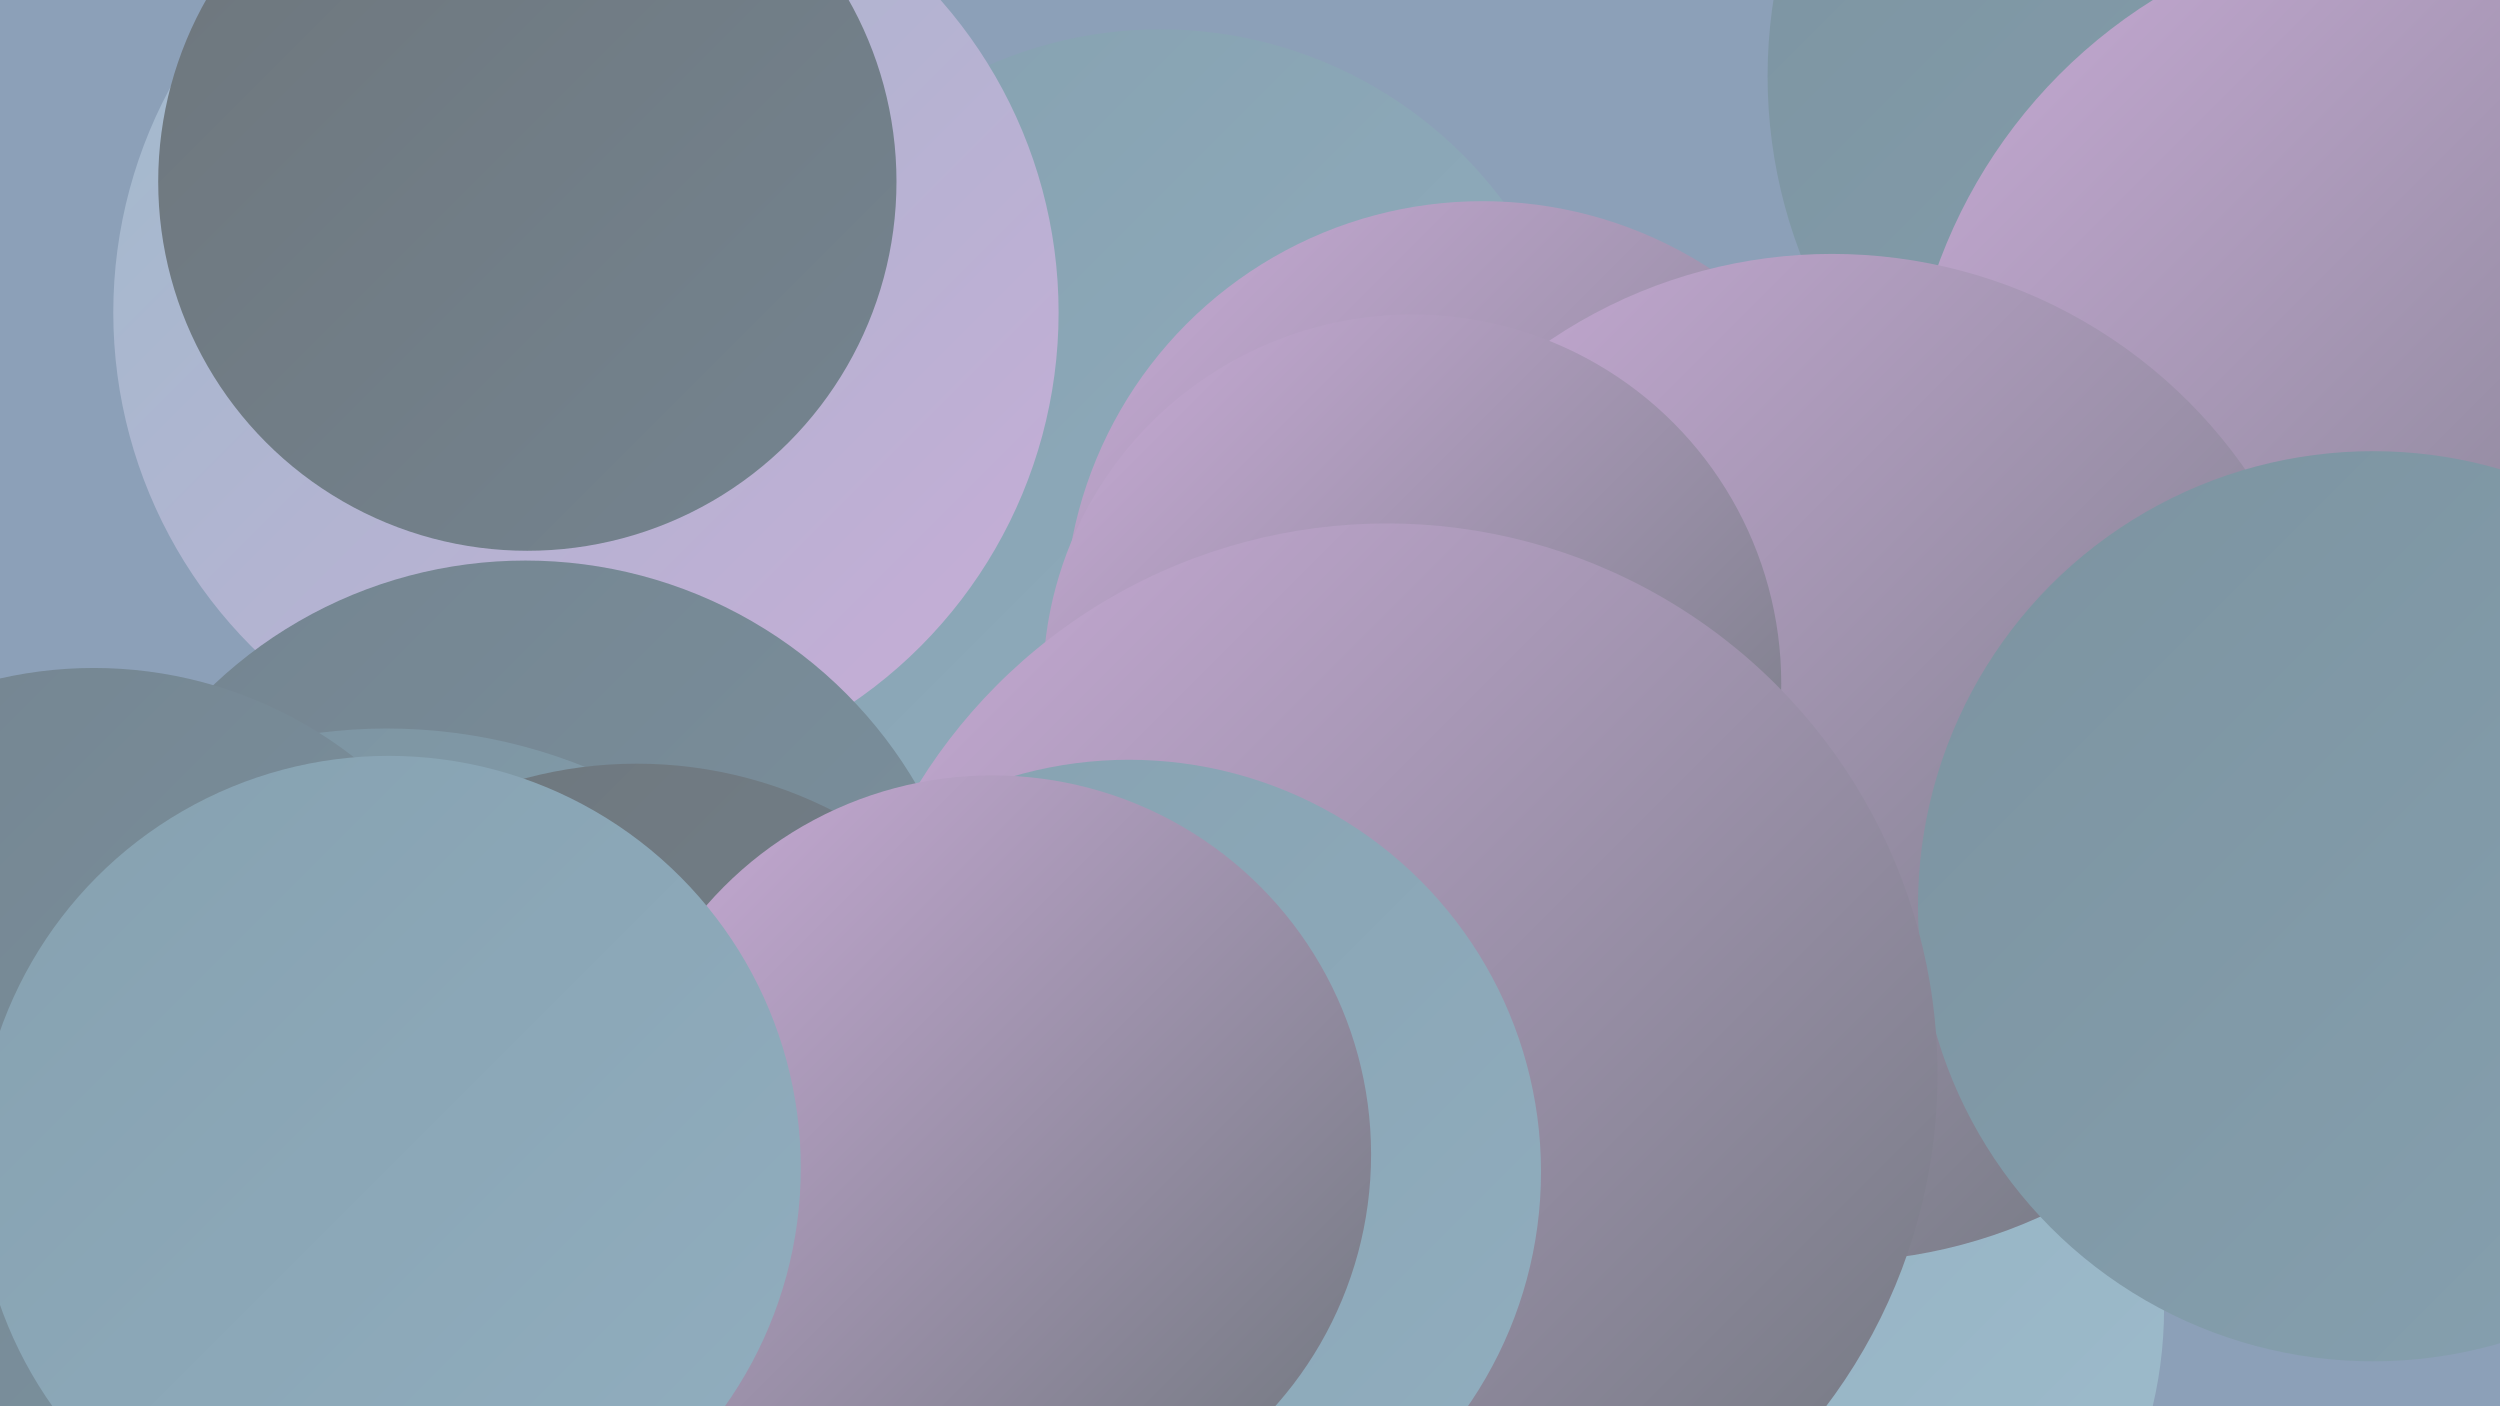<?xml version="1.0" encoding="UTF-8"?><svg width="1280" height="720" xmlns="http://www.w3.org/2000/svg"><defs><linearGradient id="grad0" x1="0%" y1="0%" x2="100%" y2="100%"><stop offset="0%" style="stop-color:#6e767c;stop-opacity:1" /><stop offset="100%" style="stop-color:#748490;stop-opacity:1" /></linearGradient><linearGradient id="grad1" x1="0%" y1="0%" x2="100%" y2="100%"><stop offset="0%" style="stop-color:#748490;stop-opacity:1" /><stop offset="100%" style="stop-color:#7c93a0;stop-opacity:1" /></linearGradient><linearGradient id="grad2" x1="0%" y1="0%" x2="100%" y2="100%"><stop offset="0%" style="stop-color:#7c93a0;stop-opacity:1" /><stop offset="100%" style="stop-color:#86a1b0;stop-opacity:1" /></linearGradient><linearGradient id="grad3" x1="0%" y1="0%" x2="100%" y2="100%"><stop offset="0%" style="stop-color:#86a1b0;stop-opacity:1" /><stop offset="100%" style="stop-color:#91aebf;stop-opacity:1" /></linearGradient><linearGradient id="grad4" x1="0%" y1="0%" x2="100%" y2="100%"><stop offset="0%" style="stop-color:#91aebf;stop-opacity:1" /><stop offset="100%" style="stop-color:#9ebccc;stop-opacity:1" /></linearGradient><linearGradient id="grad5" x1="0%" y1="0%" x2="100%" y2="100%"><stop offset="0%" style="stop-color:#9ebccc;stop-opacity:1" /><stop offset="100%" style="stop-color:#c9abd7;stop-opacity:1" /></linearGradient><linearGradient id="grad6" x1="0%" y1="0%" x2="100%" y2="100%"><stop offset="0%" style="stop-color:#c9abd7;stop-opacity:1" /><stop offset="100%" style="stop-color:#6e767c;stop-opacity:1" /></linearGradient></defs><rect width="1280" height="720" fill="#8ca0b8" /><circle cx="594" cy="234" r="219" fill="url(#grad3)" /><circle cx="300" cy="160" r="242" fill="url(#grad5)" /><circle cx="759" cy="317" r="214" fill="url(#grad6)" /><circle cx="269" cy="519" r="232" fill="url(#grad1)" /><circle cx="1279" cy="296" r="183" fill="url(#grad1)" /><circle cx="890" cy="670" r="218" fill="url(#grad4)" /><circle cx="198" cy="645" r="272" fill="url(#grad2)" /><circle cx="1160" cy="39" r="255" fill="url(#grad2)" /><circle cx="111" cy="648" r="224" fill="url(#grad4)" /><circle cx="1245" cy="228" r="269" fill="url(#grad6)" /><circle cx="938" cy="388" r="258" fill="url(#grad6)" /><circle cx="1215" cy="464" r="233" fill="url(#grad2)" /><circle cx="723" cy="350" r="189" fill="url(#grad6)" /><circle cx="326" cy="612" r="221" fill="url(#grad0)" /><circle cx="48" cy="559" r="217" fill="url(#grad1)" /><circle cx="710" cy="550" r="282" fill="url(#grad6)" /><circle cx="578" cy="600" r="211" fill="url(#grad3)" /><circle cx="508" cy="591" r="194" fill="url(#grad6)" /><circle cx="270" cy="93" r="189" fill="url(#grad0)" /><circle cx="199" cy="598" r="211" fill="url(#grad3)" /></svg>